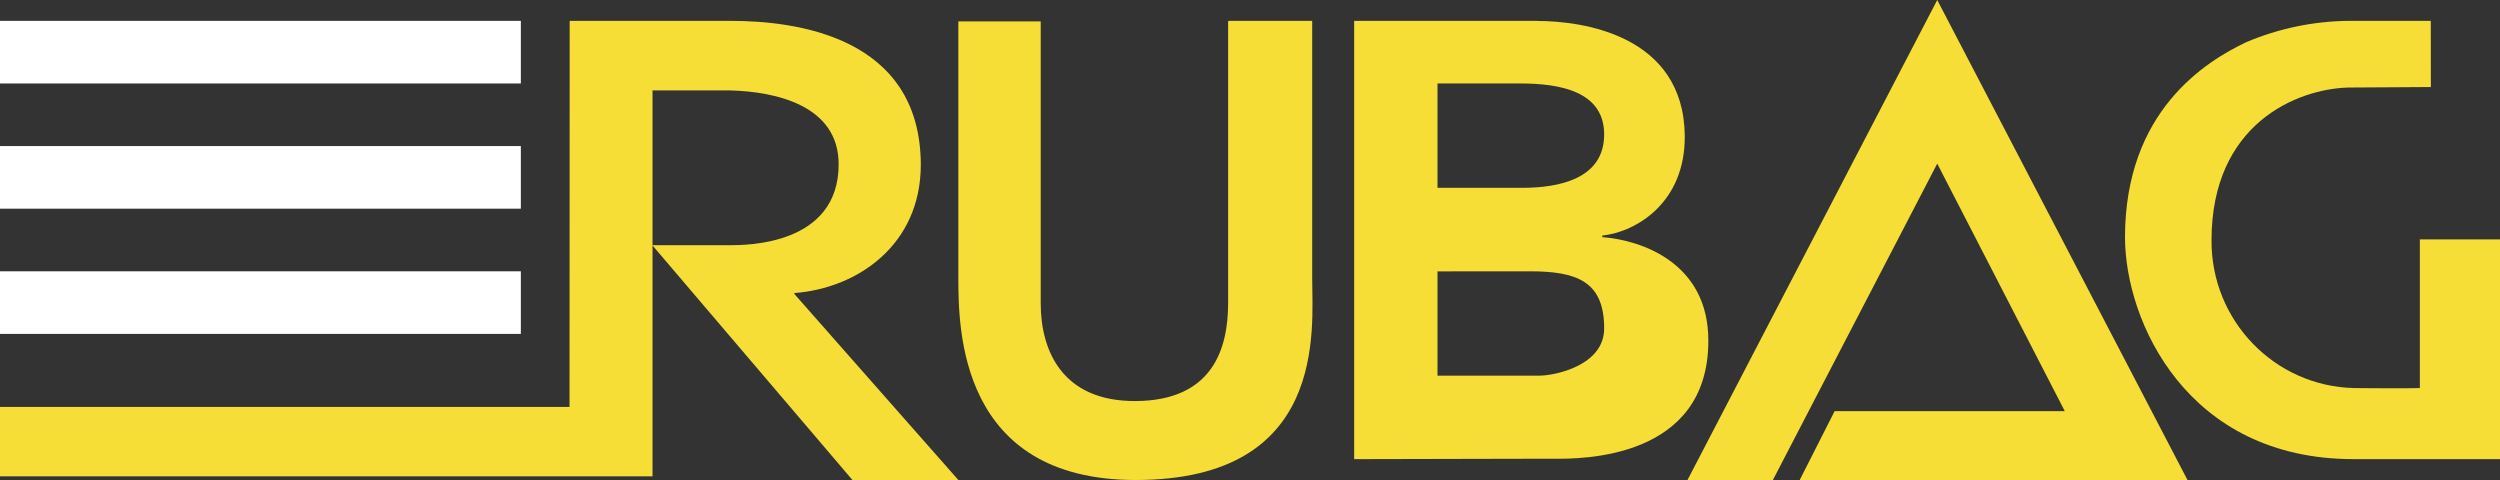 <?xml version="1.0" encoding="UTF-8"?>
<svg width="125px" height="24px" viewBox="0 0 125 24" version="1.1" xmlns="http://www.w3.org/2000/svg" xmlns:xlink="http://www.w3.org/1999/xlink">
    <rect x="0" y="0" width="125" height="24" fill="#333333" stroke="none"/>
    <title>logo-on-dark@2x</title>
    <g id="Mobile-360px" stroke="none" stroke-width="1" fill="none" fill-rule="evenodd">
        <g id="Mobile-Nav" transform="translate(-556, -3216)" fill-rule="nonzero">
            <g id="Telefon" transform="translate(84, 3186)">
                <g id="Mobile/Footer/Short" transform="translate(0, 5)">
                    <g id="logo-on-dark" transform="translate(472, 25)">
                        <path d="M61.44,1.043 L65.61,1.043 L65.61,13.931 C65.61,16.456 66.388,24 56.782,24 C47.954,24 47.925,16.43 47.917,13.919 L47.917,1.069 L52.036,1.069 L52.036,15.166 C52.036,17.58 53.15,20.074 56.782,20.053 C60.641,20.032 61.406,17.426 61.406,15.157 L61.406,1.061" id="Shape" fill="#F6DE37"></path>
                        <path d="M76.869,1.048 C79.119,1.048 84.181,1.748 84.238,6.783 C84.272,10.138 81.802,11.601 80.113,11.779 L80.113,11.856 C82.052,12.004 85.425,13.128 85.417,17.039 C85.417,22.957 79.089,22.957 77.642,22.935 L67.708,22.957 L67.708,1.043 L76.882,1.043 L76.869,1.048 Z M71.875,4.174 L71.875,9.391 L76.117,9.391 C77.935,9.391 80.208,8.953 80.208,6.722 C80.208,4.557 77.976,4.174 76.035,4.174 L71.875,4.174 Z M71.875,13.569 L71.875,18.783 L76.951,18.783 C77.778,18.783 80.217,18.261 80.208,16.415 C80.208,14.056 78.828,13.565 76.488,13.565 L71.875,13.569 Z" id="Shape" fill="#F6DE37"></path>
                        <polygon id="Shape" fill="#F6DE37" points="96.862 5.32907052e-14 84.375 24 88.644 24 96.862 8.181 103.24 20.558 91.731 20.558 89.986 24 109.375 24"></polygon>
                        <path d="M28.476,20.347 L-7.46069873e-14,20.347 L-7.46069873e-14,23.815 L28.476,23.815 L32.626,23.815 L32.626,4.521 L36.515,4.521 C38.798,4.582 41.932,5.274 41.932,8.214 C41.932,12.26 37.324,12.26 36.493,12.26 L32.614,12.26 L42.622,24 L47.917,24 L39.759,14.745 C39.759,14.745 39.695,14.657 39.708,14.653 C42.885,14.419 46.032,12.237 46.04,8.258 C46.04,1.797 39.751,1.043 36.532,1.043 L28.484,1.043 L28.476,20.347 Z" id="Shape" fill="#F6DE37"></path>
                        <path d="M121.539,1.043 L117.452,1.043 C115.686,1.057 113.94,1.419 112.313,2.108 C110.286,3.072 106.258,5.548 106.25,11.856 C106.25,16.056 109.351,22.973 117.7,22.956 L125,22.956 L125,11.97 L120.993,11.97 L120.993,19.403 C120.414,19.428 117.687,19.403 117.708,19.403 C113.727,19.315 110.552,16.027 110.576,12.017 C110.576,6.173 114.864,4.449 117.406,4.377 L121.543,4.352 L121.539,1.043 Z" id="Shape" fill="#F6DE37"></path>
                        <rect id="Rectangle-path" fill="#FFFFFF" x="-7.46069873e-14" y="13.565" width="26.042" height="3.13"></rect>
                        <polygon id="Rectangle-path" fill="#FFFFFF" points="-7.46069873e-14 1.043 26.042 1.043 26.042 4.174 -7.46069873e-14 4.174"></polygon>
                        <rect id="Rectangle-path" fill="#FFFFFF" x="-7.46069873e-14" y="7.304" width="26.042" height="3.13"></rect>
                    </g>
                </g>
            </g>
        </g>
    </g>
</svg>